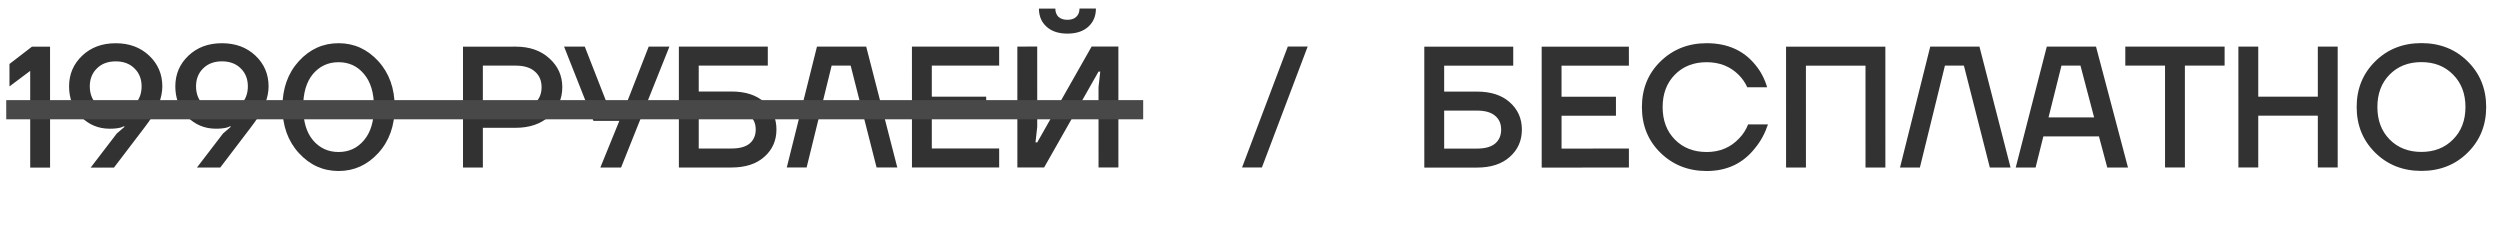 <?xml version="1.0" encoding="UTF-8"?> <svg xmlns="http://www.w3.org/2000/svg" width="245" height="23" viewBox="0 0 245 23" fill="none"> <path d="M0.929 8.469L0.928 6.269L3.128 4.576L4.905 4.576L4.907 16.423L2.961 16.424L2.959 6.946L0.929 8.469ZM6.769 8.468C6.769 7.272 7.197 6.268 8.055 5.456C8.912 4.643 10.007 4.237 11.338 4.237C12.669 4.236 13.764 4.643 14.622 5.455C15.479 6.267 15.908 7.271 15.908 8.467C15.908 9.539 15.463 10.696 14.572 11.937C14.481 12.061 14.357 12.23 14.199 12.445C14.041 12.648 13.934 12.789 13.878 12.868L11.17 16.422L8.886 16.423L11.441 13.088L12.185 12.445L12.185 12.36C12.163 12.372 12.05 12.417 11.847 12.496C11.553 12.575 11.187 12.614 10.747 12.614C9.641 12.615 8.699 12.22 7.92 11.43C7.153 10.629 6.769 9.642 6.769 8.468ZM9.494 6.708C9.031 7.159 8.8 7.746 8.8 8.468C8.8 9.19 9.031 9.783 9.494 10.245C9.957 10.696 10.572 10.922 11.339 10.922C12.106 10.922 12.721 10.696 13.184 10.245C13.646 9.782 13.877 9.19 13.877 8.467C13.877 7.745 13.646 7.159 13.183 6.707C12.72 6.245 12.105 6.014 11.338 6.014C10.571 6.014 9.956 6.245 9.494 6.708ZM17.181 8.467C17.181 7.271 17.61 6.267 18.467 5.454C19.325 4.642 20.419 4.235 21.751 4.235C23.082 4.235 24.177 4.641 25.034 5.453C25.892 6.266 26.321 7.27 26.321 8.466C26.321 9.538 25.875 10.694 24.984 11.936C24.894 12.06 24.77 12.229 24.612 12.443C24.454 12.646 24.347 12.787 24.29 12.867L21.583 16.421L19.298 16.421L21.853 13.087L22.598 12.444L22.598 12.359C22.575 12.37 22.462 12.415 22.259 12.494C21.966 12.573 21.599 12.613 21.159 12.613C20.054 12.613 19.111 12.218 18.333 11.429C17.565 10.628 17.182 9.64 17.181 8.467ZM19.906 6.707C19.444 7.158 19.212 7.745 19.212 8.467C19.213 9.189 19.444 9.781 19.907 10.244C20.369 10.695 20.984 10.921 21.752 10.921C22.519 10.92 23.134 10.695 23.596 10.243C24.059 9.781 24.29 9.188 24.29 8.466C24.29 7.744 24.058 7.157 23.596 6.706C23.133 6.244 22.518 6.012 21.751 6.012C20.984 6.012 20.369 6.244 19.906 6.707ZM29.287 14.998C28.215 13.825 27.679 12.325 27.679 10.497C27.679 8.669 28.215 7.168 29.286 5.994C30.358 4.821 31.655 4.234 33.179 4.234C34.702 4.234 35.999 4.82 37.072 5.993C38.144 7.167 38.68 8.667 38.68 10.495C38.68 12.323 38.145 13.824 37.073 14.997C36.001 16.171 34.703 16.758 33.18 16.758C31.657 16.758 30.36 16.172 29.287 14.998ZM30.674 7.247C30.031 8.014 29.71 9.097 29.71 10.496C29.71 11.895 30.032 12.979 30.675 13.746C31.33 14.513 32.165 14.896 33.18 14.896C34.196 14.896 35.025 14.512 35.668 13.745C36.322 12.978 36.649 11.895 36.649 10.495C36.649 9.096 36.322 8.013 35.667 7.246C35.024 6.479 34.194 6.095 33.179 6.096C32.163 6.096 31.329 6.479 30.674 7.247ZM45.375 16.418L45.373 4.571L50.535 4.57C51.9 4.57 53 4.953 53.836 5.72C54.682 6.476 55.105 7.418 55.105 8.547C55.105 9.675 54.682 10.623 53.836 11.39C53.001 12.146 51.901 12.524 50.536 12.525L47.32 12.525L47.321 16.418L45.375 16.418ZM47.32 10.663L50.536 10.663C51.359 10.663 51.986 10.476 52.414 10.104C52.854 9.72 53.074 9.201 53.074 8.547C53.074 7.893 52.854 7.379 52.414 7.007C51.985 6.623 51.359 6.432 50.535 6.432L47.32 6.432L47.32 10.663ZM55.279 4.569L57.309 4.569L59.426 9.985L61.457 9.984L63.572 4.568L65.603 4.568L60.865 16.416L58.834 16.416L60.695 11.846L58.157 11.847L55.279 4.569ZM66.53 16.415L66.529 4.568L75.245 4.567L75.245 6.428L68.475 6.429L68.476 8.968L71.691 8.968C73.057 8.967 74.129 9.317 74.907 10.017C75.697 10.716 76.092 11.607 76.092 12.691C76.092 13.774 75.698 14.665 74.908 15.365C74.129 16.064 73.058 16.414 71.692 16.415L66.53 16.415ZM68.476 14.553L71.692 14.553C72.482 14.553 73.074 14.389 73.469 14.062C73.864 13.723 74.061 13.266 74.061 12.691C74.061 12.115 73.864 11.664 73.469 11.337C73.074 10.998 72.481 10.829 71.692 10.829L68.476 10.83L68.476 14.553ZM77.103 16.414L80.063 4.566L84.887 4.566L87.935 16.412L85.904 16.413L83.364 6.427L81.502 6.428L79.049 16.413L77.103 16.414ZM89.372 16.412L89.37 4.565L97.917 4.564L97.918 6.426L91.317 6.426L91.317 9.473L96.648 9.472L96.649 11.334L91.317 11.335L91.318 14.55L97.918 14.549L97.919 16.411L89.372 16.412ZM99.702 16.411L99.7 4.564L101.647 4.563L101.648 12.433L101.479 13.957L101.648 13.957L106.978 4.563L109.601 4.562L109.603 16.41L107.656 16.41L107.655 8.54L107.824 7.017L107.655 7.017L102.325 16.41L99.702 16.411ZM101.815 0.84L103.423 0.84C103.423 1.178 103.525 1.449 103.728 1.652C103.942 1.844 104.236 1.94 104.608 1.94C104.98 1.94 105.268 1.844 105.471 1.652C105.686 1.449 105.793 1.178 105.793 0.839L107.4 0.839C107.401 1.573 107.152 2.165 106.656 2.616C106.16 3.068 105.477 3.293 104.608 3.294C103.739 3.294 103.057 3.068 102.56 2.617C102.064 2.166 101.815 1.573 101.815 0.84Z" fill="#323232"></path> <path d="M0.611 10.752H112.032" stroke="#484848" stroke-width="1.881"></path> <path d="M139.582 16.424L139.581 4.576L148.297 4.575L148.297 6.437L141.528 6.438L141.528 8.977L144.744 8.976C146.109 8.976 147.181 9.326 147.959 10.025C148.749 10.725 149.144 11.616 149.144 12.699C149.145 13.782 148.75 14.674 147.96 15.373C147.182 16.073 146.11 16.423 144.744 16.423L139.582 16.424ZM141.529 14.562L144.744 14.561C145.534 14.561 146.126 14.398 146.521 14.07C146.916 13.732 147.114 13.275 147.113 12.699C147.113 12.124 146.916 11.672 146.521 11.345C146.126 11.007 145.534 10.838 144.744 10.838L141.528 10.838L141.529 14.562ZM151.086 16.422L151.084 4.575L159.631 4.574L159.632 6.436L153.031 6.436L153.031 9.483L158.363 9.482L158.363 11.344L153.032 11.345L153.032 14.56L159.633 14.559L159.633 16.421L151.086 16.422ZM162.736 14.982C161.517 13.797 160.908 12.303 160.907 10.497C160.907 8.692 161.516 7.197 162.735 6.012C163.953 4.827 165.459 4.235 167.253 4.234C169.307 4.234 170.909 4.956 172.06 6.4C172.568 7.021 172.94 7.737 173.177 8.549L171.231 8.55C171.028 8.098 170.746 7.692 170.385 7.331C169.561 6.508 168.517 6.096 167.253 6.096C165.979 6.096 164.941 6.503 164.14 7.315C163.339 8.128 162.938 9.188 162.938 10.497C162.938 11.806 163.339 12.866 164.14 13.679C164.942 14.491 165.98 14.897 167.255 14.897C168.552 14.897 169.618 14.445 170.453 13.542C170.826 13.159 171.113 12.707 171.316 12.188L173.263 12.188C172.969 13.068 172.558 13.83 172.027 14.473C170.854 15.996 169.263 16.758 167.255 16.759C165.461 16.759 163.955 16.167 162.736 14.982ZM175.035 16.419L175.033 4.572L184.765 4.571L184.767 16.418L182.82 16.418L182.819 6.433L176.98 6.433L176.981 16.419L175.035 16.419ZM186.202 16.418L189.163 4.57L193.986 4.569L197.034 16.416L195.003 16.416L192.463 6.431L190.602 6.431L188.149 16.417L186.202 16.418ZM197.541 16.416L200.585 4.568L205.409 4.568L208.542 16.415L206.511 16.415L205.698 13.369L200.248 13.369L199.487 16.416L197.541 16.416ZM200.756 11.508L205.224 11.507L203.886 6.43L202.024 6.43L200.756 11.508ZM208.28 6.429L208.28 4.567L218.012 4.566L218.012 6.428L214.119 6.428L214.121 16.414L212.174 16.414L212.173 6.429L208.28 6.429ZM219.363 16.413L219.361 4.566L221.308 4.566L221.308 9.474L227.147 9.473L227.146 4.565L229.093 4.565L229.094 16.412L227.148 16.412L227.147 11.335L221.308 11.336L221.309 16.413L219.363 16.413ZM232.764 14.956C231.557 13.76 230.953 12.271 230.953 10.488C230.952 8.705 231.556 7.216 232.763 6.02C233.97 4.824 235.482 4.225 237.299 4.225C239.115 4.225 240.627 4.823 241.835 6.019C243.042 7.214 243.646 8.704 243.646 10.486C243.646 12.269 243.043 13.759 241.836 14.955C240.629 16.151 239.117 16.749 237.3 16.749C235.484 16.75 233.972 16.152 232.764 14.956ZM234.185 7.306C233.384 8.118 232.983 9.179 232.984 10.488C232.984 11.797 233.384 12.857 234.186 13.669C234.987 14.482 236.025 14.888 237.3 14.888C238.564 14.887 239.596 14.481 240.397 13.669C241.209 12.856 241.615 11.796 241.615 10.487C241.615 9.178 241.209 8.117 240.396 7.305C239.595 6.493 238.562 6.087 237.299 6.087C236.024 6.087 234.986 6.493 234.185 7.306Z" fill="#323232"></path> <path d="M121.722 16.41L126.205 4.562L128.152 4.562L123.668 16.41L121.722 16.41Z" fill="#323232"></path> </svg> 